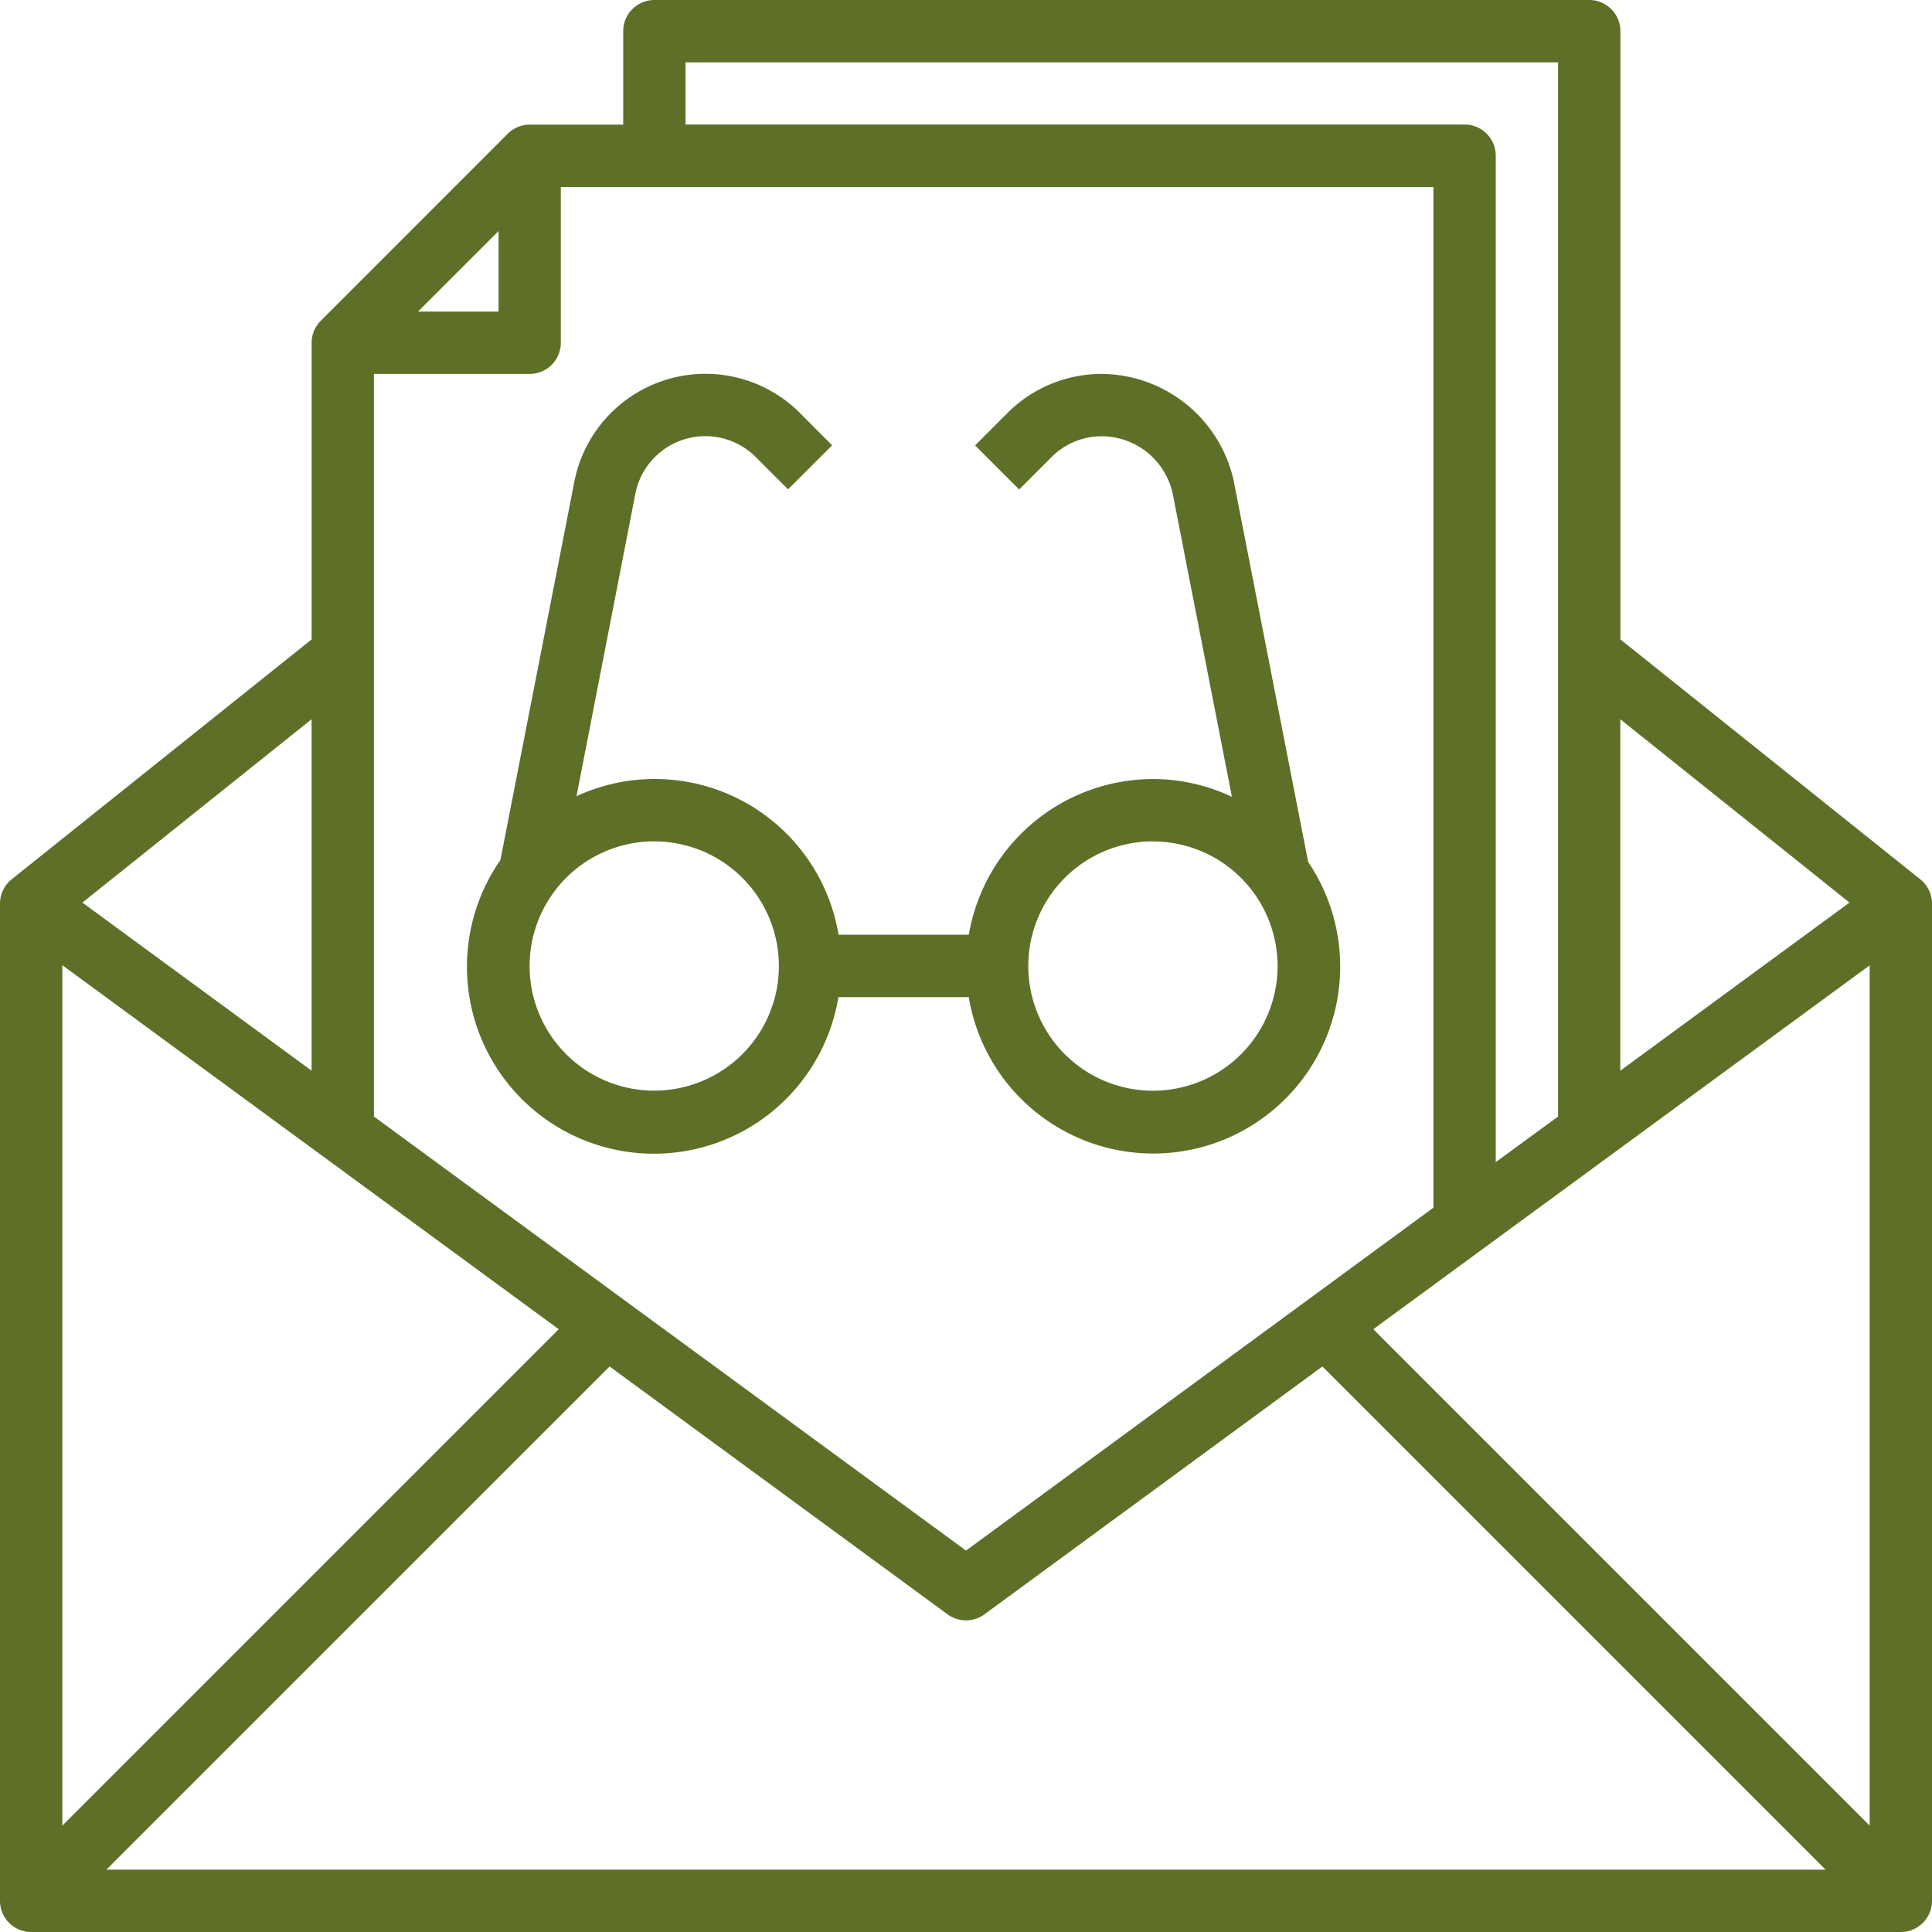 <svg xmlns="http://www.w3.org/2000/svg" width="50.872" height="50.872" viewBox="0 0 50.872 50.872">
  <g id="read" transform="translate(-1 -1)">
    <path id="Path_9003" data-name="Path 9003" d="M29.2,29.41a4.923,4.923,0,1,0,8.936-3.561L36.173,15.8A3.588,3.588,0,0,0,32.706,13a3.5,3.5,0,0,0-2.489,1.031l-.851.851,1.161,1.16.851-.851a1.866,1.866,0,0,1,1.328-.55,1.92,1.92,0,0,1,1.864,1.511l1.559,7.983a4.879,4.879,0,0,0-2.079-.468,4.928,4.928,0,0,0-4.849,4.1h-3.43a4.907,4.907,0,0,0-6.9-3.648l1.559-8.01a1.878,1.878,0,0,1,3.161-.921l.851.851,1.16-1.16-.848-.851a3.518,3.518,0,0,0-5.927,1.746L16.867,25.8a4.923,4.923,0,1,0,8.9,3.61Zm4.849-4.1a3.282,3.282,0,1,1-3.282,3.282A3.282,3.282,0,0,1,34.05,25.308ZM20.922,31.872A3.282,3.282,0,1,1,24.2,28.59,3.282,3.282,0,0,1,20.922,31.872Z" transform="translate(-2.691 -2.154)" fill="#5e6f27"/>
    <path id="Path_9004" data-name="Path 9004" d="M43.667,17.836V1.821A.821.821,0,0,0,42.846,1H18.231a.821.821,0,0,0-.821.821V4.282H14.949a.82.82,0,0,0-.58.24L9.446,9.446a.821.821,0,0,0-.24.58v7.81l-7.9,6.318A.821.821,0,0,0,1,24.795V51.051a.821.821,0,0,0,.821.821H51.051a.821.821,0,0,0,.821-.821V24.795a.821.821,0,0,0-.308-.641ZM15.712,36,2.641,49.071V26.415ZM10.846,10.846h4.1a.821.821,0,0,0,.821-.821v-4.1H38.744V32.8L26.436,41.829,10.846,30.4Zm1.16-1.641,2.122-2.122V9.205Zm5.045,27.776,8.9,6.527a.821.821,0,0,0,.97,0l8.9-6.527,13.25,13.25H3.8ZM37.16,36l13.071-9.582V49.071ZM49.7,24.766l-6.036,4.427V19.938ZM19.051,2.641H42.026V30.4l-1.641,1.2V5.1a.821.821,0,0,0-.821-.821H19.051ZM9.205,29.193,3.169,24.766l6.036-4.828Z" transform="translate(0)" fill="#5e6f27"/>
  </g>
</svg>
